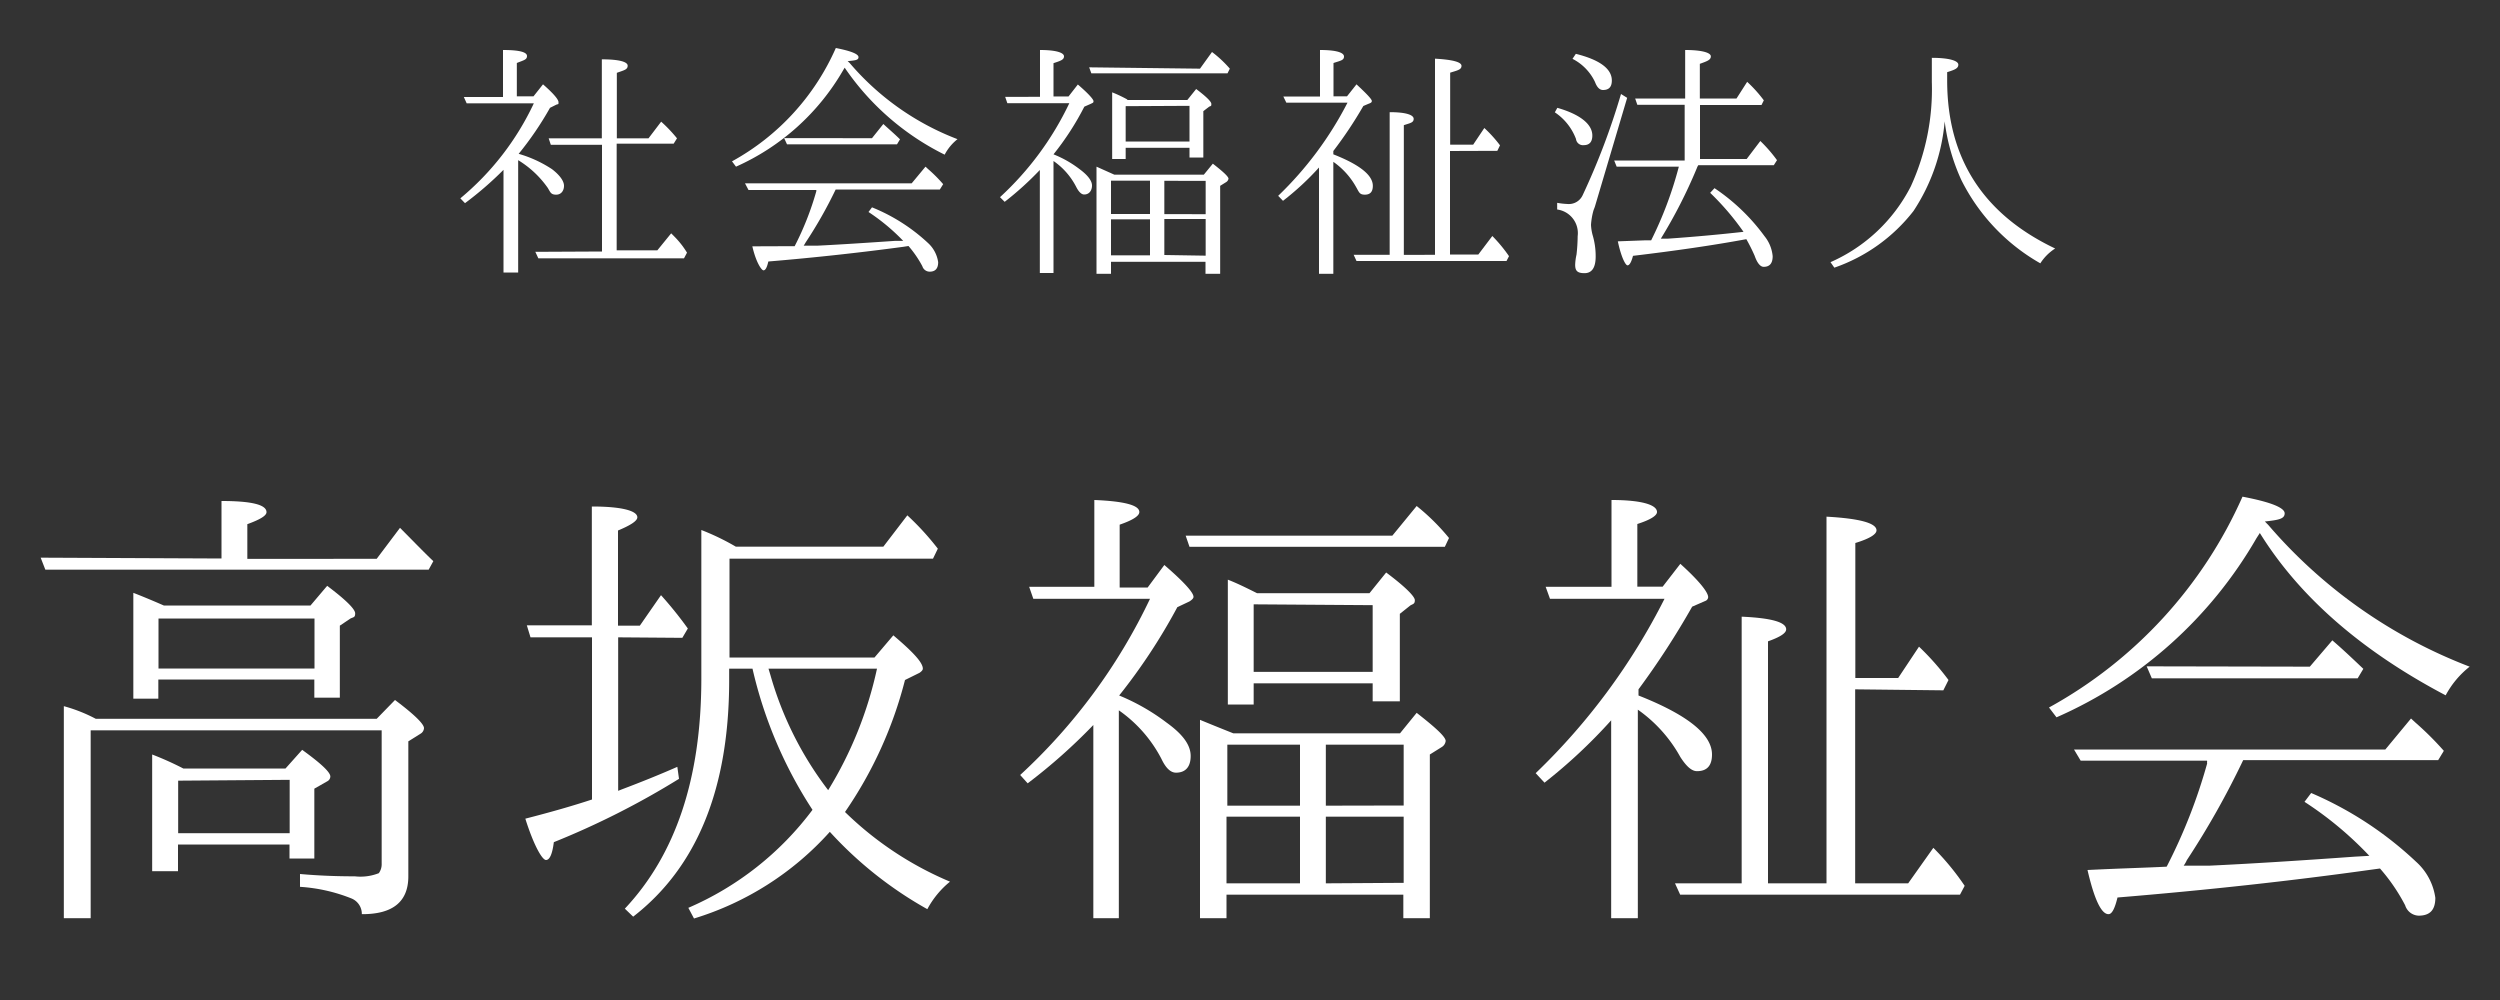 <svg id="レイヤー_1" data-name="レイヤー 1" xmlns="http://www.w3.org/2000/svg" width="150" height="60" viewBox="0 0 150 60"><rect x="0" y="0" width="150" height="60" fill="#333333" stroke="none"/><defs><style>.cls-1{fill:#fff;}</style></defs><title>アートボード 1</title><path class="cls-1" d="M31.12,9.23v0a7.29,7.29,0,0,1,2,.92c.48.37.72.72.72,1s-.16.53-.47.53-.34-.13-.5-.4a5.92,5.92,0,0,0-1.78-1.67v6.74h-.88V10.19a20.7,20.7,0,0,1-2.31,2l-.28-.29a16.5,16.5,0,0,0,4.41-5.7H28l-.17-.38h2.35V3c1,0,1.44.13,1.44.36s-.2.25-.61.42v2h1l.57-.72c.63.55.93.91.93,1.07s0,.1-.13.15L33,6.47A19.42,19.42,0,0,1,31.12,9.23Zm5,5.86V8.69H33.05l-.13-.39h3.19V3.56c1,0,1.55.14,1.55.38s-.21.27-.65.43V8.3h1.9l.76-1a8.66,8.66,0,0,1,.95,1l-.2.32H37v6.4h2.44L40.27,14l.16.16a5.18,5.18,0,0,1,.79,1l-.18.34H32.3l-.18-.39Z"/><path class="cls-1" d="M50.86,3.67l.11.1a16,16,0,0,0,6.48,4.58,2.89,2.89,0,0,0-.77.93,15.67,15.67,0,0,1-6-5.22l-.1.17A14,14,0,0,1,44.16,10l-.24-.32a14.34,14.34,0,0,0,6.23-6.8c.91.18,1.36.36,1.36.55S51.29,3.62,50.86,3.67Zm-3.18,11.1a17.69,17.69,0,0,0,1.3-3.3,0,0,0,0,0,0,0v-.07H44.91L44.7,11h10l.83-1,.14.13a8.88,8.88,0,0,1,.92.92l-.2.32H50.14a26.42,26.42,0,0,1-1.81,3.19,1.74,1.74,0,0,1-.11.18h.83c1.23-.06,2.79-.16,4.68-.29h.46a12,12,0,0,0-2.08-1.73l.21-.28a10.91,10.91,0,0,1,3.35,2.13,1.93,1.93,0,0,1,.62,1.16q0,.57-.51.57a.46.46,0,0,1-.44-.33,6.66,6.66,0,0,0-.83-1.21l-.32.05c-2.53.34-5.22.64-8.09.88-.08.35-.17.53-.29.53s-.45-.48-.67-1.44Zm4.64-6.48L53,7.44c.37.34.72.64,1,.92l-.18.3h-6.6l-.17-.37Z"/><path class="cls-1" d="M63.21,9.26h0a6.5,6.5,0,0,1,1.54.87c.52.38.77.72.77,1s-.15.54-.47.54c-.16,0-.32-.15-.47-.44a4.23,4.23,0,0,0-1.37-1.57v6.72h-.82V10.2a19,19,0,0,1-2.11,1.91L60,11.83a18.32,18.32,0,0,0,4.16-5.64H60.44l-.13-.38H62.4V3c1,0,1.44.17,1.44.38s-.21.27-.63.41v2h.9l.56-.72c.63.54.94.89.94,1s-.06.1-.14.15l-.41.18A16.68,16.68,0,0,1,63.21,9.26ZM72,4.12l.72-1a6.88,6.88,0,0,1,1.07,1l-.14.28H65.48l-.13-.36Zm-5.14,6.36h5.37l.54-.66c.62.48.94.78.94.9a.3.3,0,0,1-.13.2l-.37.23v5.28h-.88v-.72H66.66v.72h-.87V10Zm-.2.36v2H69v-2ZM69,13.16H66.66v2.16H69ZM67.64,6h3.6l.53-.66c.61.46.91.76.91.89s0,.12-.13.17l-.35.27V9.45h-.83V8.87H67.54v.67h-.81v-4a7.81,7.81,0,0,1,.91.43Zm-.1.37V8.49h3.83V6.35Zm4.8,6.48v-2H69.86v2Zm0,2.49V13.14H69.86V15.3Z"/><path class="cls-1" d="M80,9.06v.2q2.37.93,2.37,1.89c0,.36-.16.53-.48.53s-.34-.14-.52-.45A4.53,4.53,0,0,0,80,9.71v6.72h-.86V10.05a16.44,16.44,0,0,1-2.16,2l-.29-.3a21.11,21.11,0,0,0,4.16-5.59H77.18L77,5.79H79.2V3c1,0,1.44.16,1.44.39s-.21.25-.63.39v2h.81l.57-.72c.6.56.92.89.92,1a.13.13,0,0,1-.09.12l-.42.18A24.89,24.89,0,0,1,80,9.06Zm7,0v6.21h1.7l.84-1.11a9,9,0,0,1,1,1.21l-.15.29h-9l-.17-.37h2.16V6.73c1,0,1.44.17,1.44.4s-.2.25-.59.38v7.78H86.1V3.52c1.05.06,1.59.2,1.59.43s-.23.27-.68.41V8.68h1.38l.67-1A7.76,7.76,0,0,1,90,8.72l-.16.33Z"/><path class="cls-1" d="M93.44,6.47c1.4.4,2.1,1,2.1,1.66,0,.39-.18.58-.52.58a.42.42,0,0,1-.46-.37,3.33,3.33,0,0,0-1.27-1.6Zm4.19-.6-1.94,6.54-.08.21a4.28,4.28,0,0,0-.15.87,2.9,2.9,0,0,0,.09.59,4.42,4.42,0,0,1,.19,1.31c0,.66-.22,1-.67,1s-.56-.16-.56-.51a3.24,3.24,0,0,1,.08-.6,10.34,10.34,0,0,0,.07-1.11,1.43,1.43,0,0,0-1.23-1.6v-.4a4.5,4.5,0,0,0,.63.07.91.91,0,0,0,.9-.53,42.31,42.31,0,0,0,2.3-6.07ZM94.55,3.23c1.44.36,2.16.9,2.16,1.6,0,.38-.17.57-.53.57q-.3,0-.48-.48a3,3,0,0,0-1.35-1.39ZM102,9.54h2.8l.82-1.08a8.64,8.64,0,0,1,1,1.15l-.19.3H101.9a.76.76,0,0,0-.09.18,30.06,30.06,0,0,1-2.16,4.23h.42c1.59-.11,3.1-.25,4.54-.41a15.75,15.75,0,0,0-2-2.34l.26-.28a11.94,11.94,0,0,1,3,2.88,2.23,2.23,0,0,1,.49,1.2c0,.43-.18.64-.54.64-.2,0-.39-.23-.54-.66a10.48,10.48,0,0,0-.5-1c-2,.37-4.28.7-6.8,1q-.15.57-.33.57c-.12,0-.38-.49-.58-1.44l1.63-.06h.37A22.8,22.8,0,0,0,100.73,10H97l-.15-.37h4.23V6.29H98.24l-.13-.38h3V3c1,0,1.54.16,1.54.38s-.22.29-.66.45V5.91h2.2l.64-1a8,8,0,0,1,1,1.11l-.14.28H102Z"/><path class="cls-1" d="M116.83,4.33v.5q0,7,6.48,10.08a2.91,2.91,0,0,0-.89.89,11.81,11.81,0,0,1-4.74-5,12,12,0,0,1-1-3.52,11.54,11.54,0,0,1-1.87,5.38,10.26,10.26,0,0,1-4.75,3.4l-.23-.33a9.87,9.87,0,0,0,4.82-4.55,14,14,0,0,0,1.26-6.26V3.47c1.06,0,1.59.18,1.59.41S117.27,4.19,116.83,4.33Z"/><path class="cls-1" d="M13.29,33.51V30.06c1.8,0,2.7.22,2.7.67,0,.21-.38.44-1.15.72v2.08H22.6L24,31.67c.72.72,1.37,1.4,2,2l-.28.51h-23l-.28-.72ZM5.75,43.13H22.6L23.7,42c1.16.87,1.74,1.44,1.74,1.69a.42.42,0,0,1-.22.34l-.72.45v8.1c0,1.52-.93,2.28-2.79,2.27h0a1,1,0,0,0-.64-.95A10,10,0,0,0,18,53.21v-.77c1.12.1,2.22.14,3.29.14a3,3,0,0,0,1.44-.19.91.91,0,0,0,.17-.57v-8H5.44V55.09H3.83V42.37A9.36,9.36,0,0,1,5.75,43.13Zm4.08-6.8h8.8l1-1.18c1.12.84,1.68,1.4,1.68,1.65s-.09.22-.28.31l-.64.43v4.32H18.86V40.77H9.5v1.15H8V35.57C8.57,35.79,9.19,36.05,9.83,36.33ZM11,46.11h6.13l1-1.12c1.12.81,1.69,1.34,1.69,1.6a.33.33,0,0,1-.17.28l-.79.45v4.19H17.37v-.84H10.68v1.6H9.13v-7Q10.07,45.63,11,46.11Zm-1.49-9v3h9.36v-3Zm1.18,9.73v3.15h6.69V46.79Z"/><path class="cls-1" d="M37.09,38.24v9.21l.2-.08c1.14-.43,2.26-.88,3.35-1.36l.1.72a49,49,0,0,1-7.51,3.8c-.09.72-.25,1.07-.47,1.07s-.72-.83-1.24-2.48c1.52-.39,2.85-.77,4-1.15V38.24H31.83l-.22-.72h3.9V30.39c1.81,0,2.73.26,2.73.65,0,.21-.39.47-1.16.79v5.71h1.31l1.27-1.83a23.43,23.43,0,0,1,1.61,2l-.33.56Zm6.66,1.88v.68q0,9.74-5.76,14.2l-.5-.48q4.57-4.86,4.59-13.72v-9a14.49,14.49,0,0,1,2.07,1H53l1.44-1.88a16.35,16.35,0,0,1,1.83,2l-.29.6H43.77v5.93h8.7l1.13-1.33c1.18,1,1.77,1.63,1.77,2,0,.08-.07.16-.2.25l-.87.43a24.7,24.7,0,0,1-3.6,7.92A20.23,20.23,0,0,0,57,52.9a5.41,5.41,0,0,0-1.36,1.65,23.26,23.26,0,0,1-5.85-4.64,18,18,0,0,1-8.15,5.2l-.34-.64a18.4,18.4,0,0,0,7.45-5.88,26.14,26.14,0,0,1-3.6-8.47Zm2.36,0,.12.4a20.6,20.6,0,0,0,3.46,6.89,23.35,23.35,0,0,0,2.93-7.29Z"/><path class="cls-1" d="M67.15,41.73h0A12.63,12.63,0,0,1,70,43.36c1,.72,1.44,1.36,1.44,2s-.3,1-.88,1c-.32,0-.61-.27-.87-.82a8.08,8.08,0,0,0-2.56-2.92V55.09H65.6V43.5A33.61,33.61,0,0,1,61.66,47l-.45-.5A34.43,34.43,0,0,0,69,35.93H62l-.25-.72h3.91V30q2.7.11,2.7.72c0,.24-.4.49-1.18.76v3.77h1.68l1-1.35c1.16,1,1.75,1.65,1.75,1.91,0,.09-.09.18-.25.28l-.72.34A34.82,34.82,0,0,1,67.15,41.73Zm16.39-9.59L85,30.36a13,13,0,0,1,1.94,1.92l-.25.53H71.37l-.23-.67ZM74,44H84l1-1.23c1.15.9,1.74,1.44,1.74,1.69a.49.49,0,0,1-.23.36l-.72.45v9.82H84.2V53.68H73.59v1.41H72V43.19C72.41,43.36,73.07,43.63,74,44Zm-.36.68v3.66H78V44.68ZM78,49H73.59v4H78ZM75.42,35.59h6.75l1-1.24c1.15.86,1.72,1.44,1.72,1.66s-.09.22-.26.31l-.64.51v5.25H82.36V41H75.22v1.27H73.67V34.78c.52.2,1.09.48,1.75.81Zm-.2.67v4.05h7.14v-4Zm9,12.07V44.68H79.55v3.66Zm0,4.64V49H79.55v4Z"/><path class="cls-1" d="M98.31,41.36v.37q4.41,1.74,4.41,3.54,0,1-.9,1c-.32,0-.64-.29-1-.85a8.47,8.47,0,0,0-2.55-2.84V55.09h-1.6V43.22a31.47,31.47,0,0,1-4,3.74l-.53-.57a38.58,38.58,0,0,0,7.73-10.46H93l-.26-.72h3.95V30c1.81,0,2.73.29,2.73.72,0,.22-.4.47-1.18.72v3.76h1.52l1.06-1.37c1.11,1,1.67,1.7,1.67,2a.26.26,0,0,1-.18.23l-.78.34A48.82,48.82,0,0,1,98.31,41.36Zm13,0V53h3.18L116,50.87a15.19,15.19,0,0,1,1.88,2.28l-.28.53H100.81L100.5,53h4V37c1.78.08,2.67.33,2.67.76,0,.23-.36.46-1.09.72V53h3.51V31c2,.11,3,.39,3,.82,0,.24-.42.5-1.27.76v8.1h2.57l1.25-1.88a15.67,15.67,0,0,1,1.77,2l-.31.62Z"/><path class="cls-1" d="M135.89,31.29l.2.2A30.09,30.09,0,0,0,148.18,40a5.45,5.45,0,0,0-1.44,1.72q-7.59-4-11.15-9.74l-.2.31a25.83,25.83,0,0,1-12,10.75l-.45-.59A26.83,26.83,0,0,0,134.55,29.8c1.68.32,2.53.66,2.53,1S136.7,31.2,135.89,31.29ZM130,52a32.57,32.57,0,0,0,2.42-6.16.11.11,0,0,0,0-.08.24.24,0,0,0,0-.12h-7.58l-.4-.67h18.68l1.54-1.86.25.23a18.5,18.5,0,0,1,1.72,1.71l-.34.56h-11.7a50.06,50.06,0,0,1-3.38,6,1.77,1.77,0,0,1-.19.33l1.54,0q3.44-.16,8.72-.54l.88-.05a21.19,21.19,0,0,0-3.89-3.24l.4-.53a21.5,21.5,0,0,1,6.3,4.13,3.57,3.57,0,0,1,1.15,2.16c0,.72-.32,1.07-1,1.07a.88.88,0,0,1-.81-.62,11.08,11.08,0,0,0-1.51-2.21l-.59.08q-7.15,1-15.16,1.66c-.16.66-.33,1-.54,1-.43,0-.85-.88-1.26-2.65C127.29,52.1,128.87,52.06,130,52ZM138.59,40l1.35-1.58c.72.62,1.31,1.19,1.86,1.71l-.34.57H129.11l-.31-.72Z"/></svg>